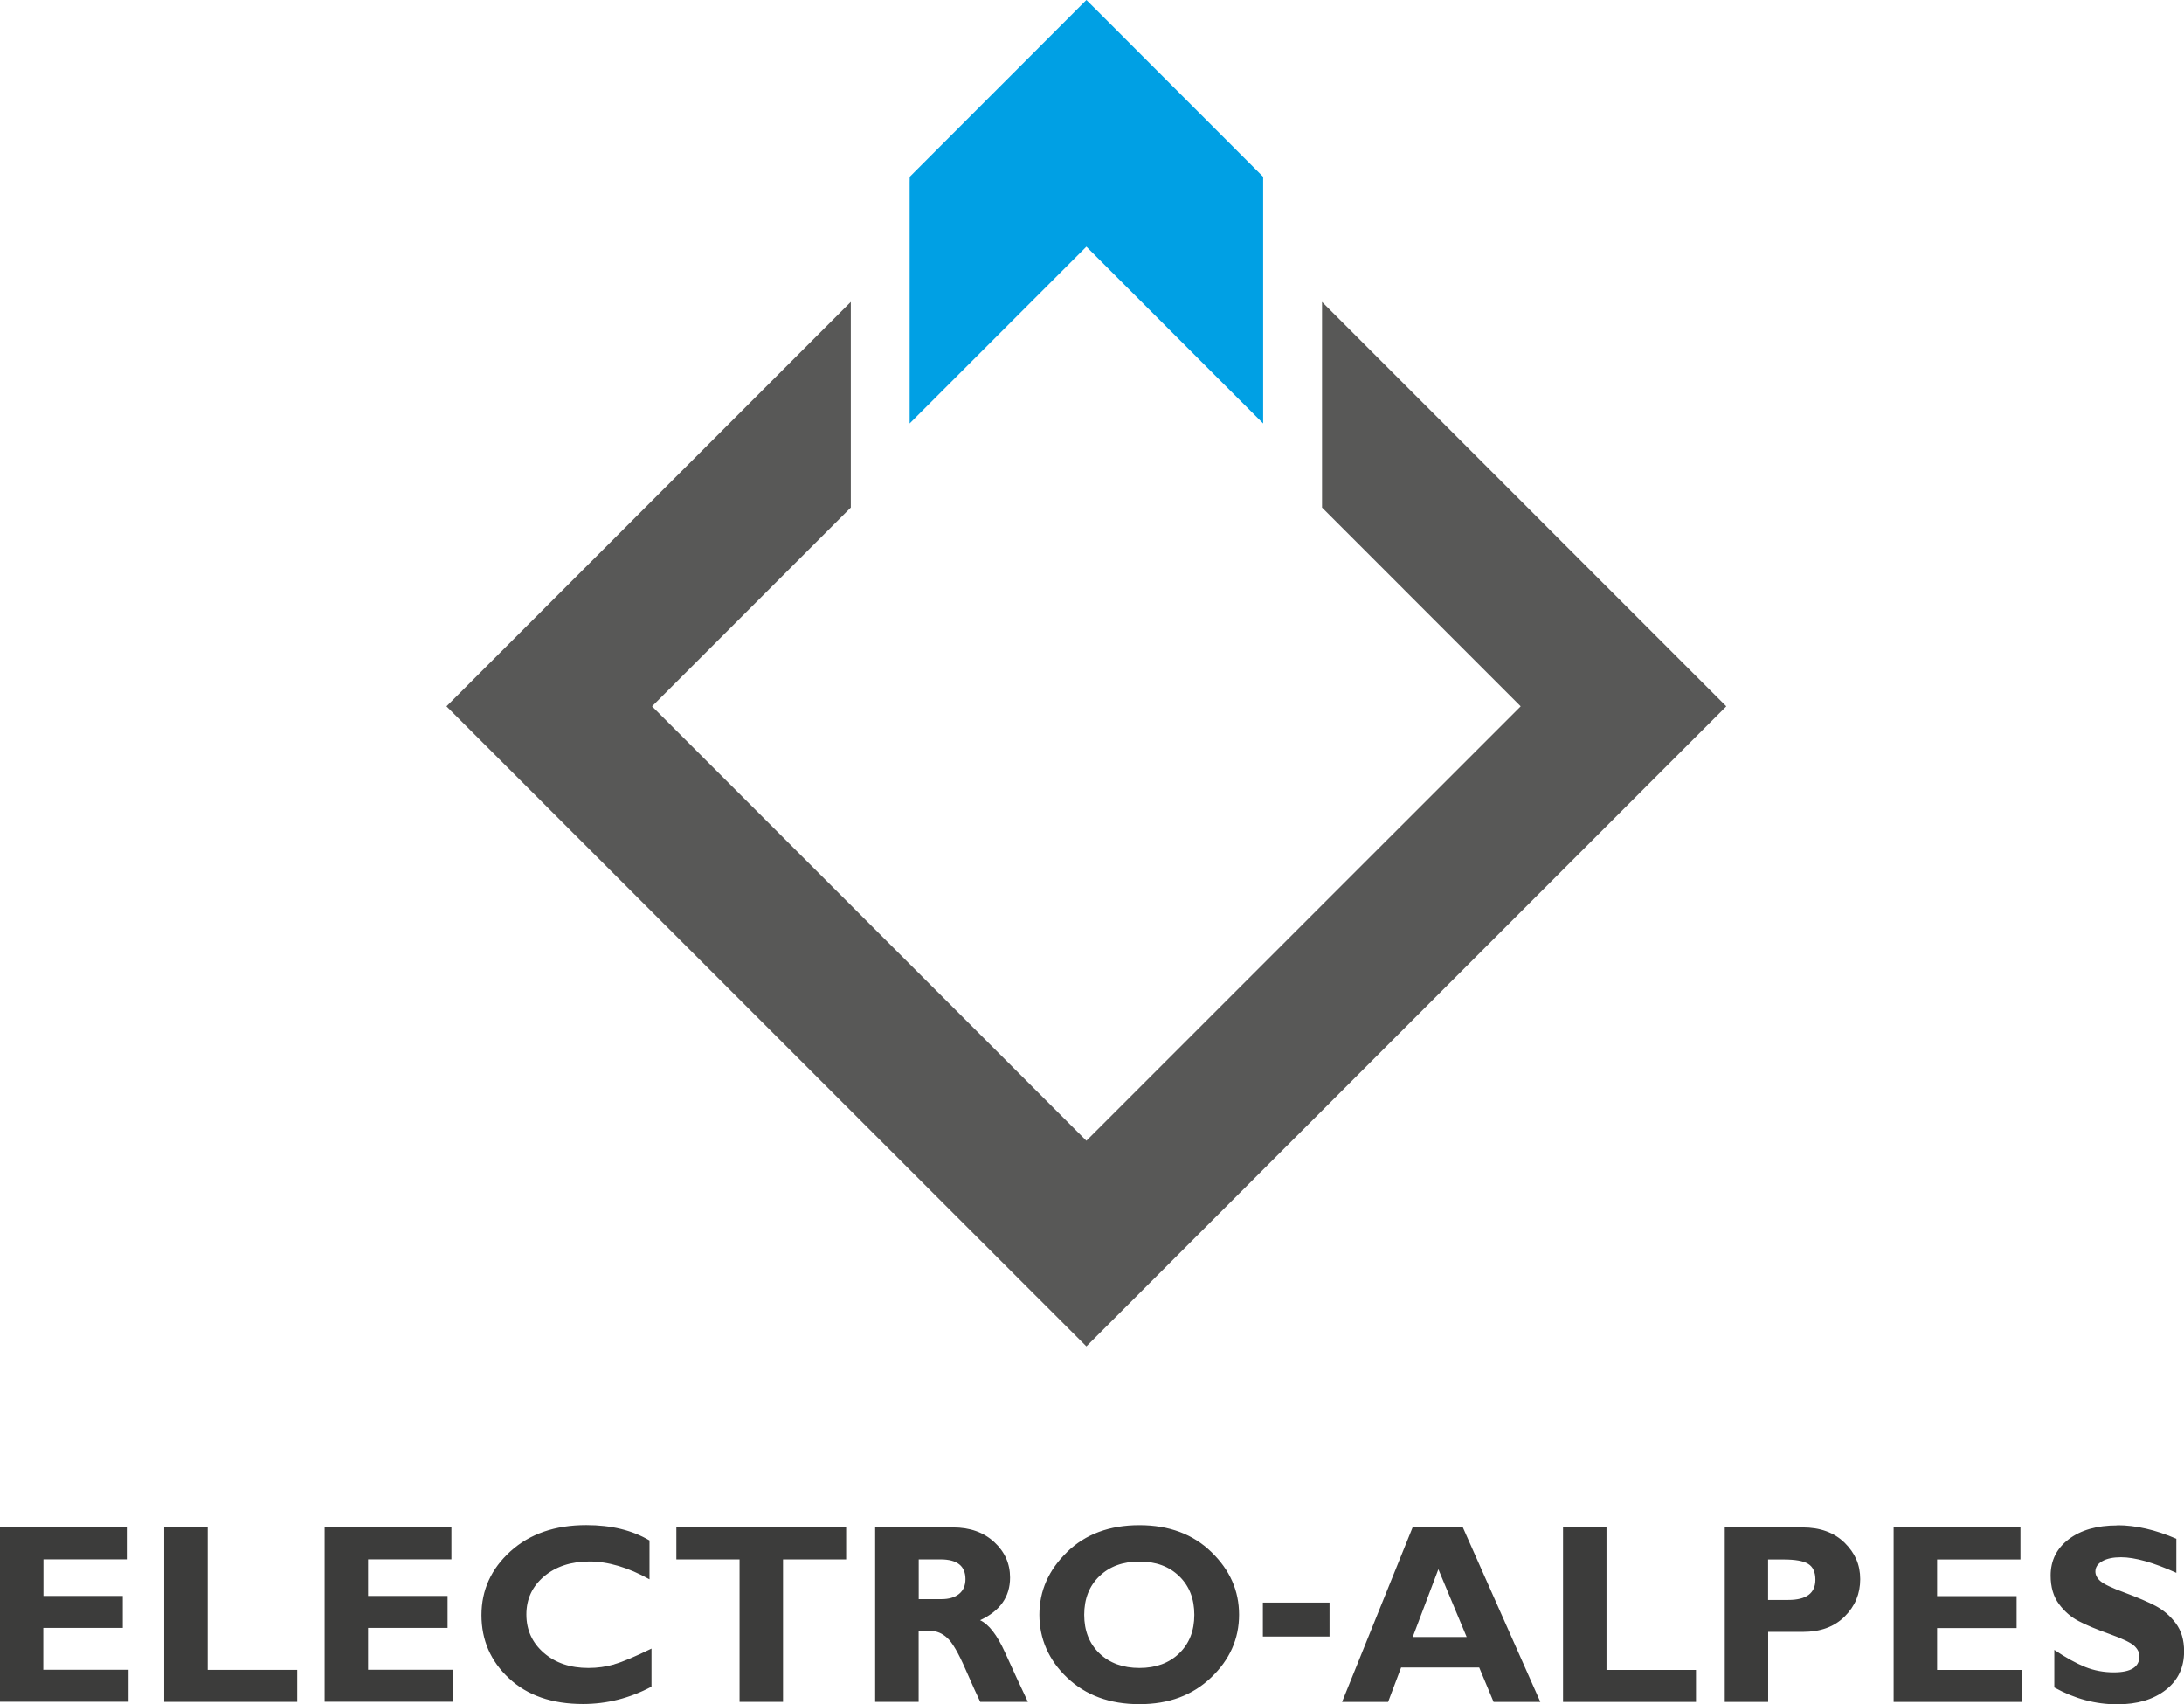 <svg width="141" height="110" viewBox="0 0 141 110" fill="none" xmlns="http://www.w3.org/2000/svg">
<g clip-path="url(#clip0_1117_5970)">
<path d="M54.929 19.485V32.758L42.098 45.588L70.137 73.626L98.176 45.588L85.351 32.758V19.485L111.45 45.588L70.137 86.899L28.824 45.588L54.929 19.485Z" fill="#585857"/>
<path d="M69.478 0.66L59.005 11.138L58.732 11.411L58.727 11.798V25.072V27.331L60.326 25.732L70.138 15.92L79.951 25.732L81.55 27.331V25.072V11.798V11.411L81.276 11.138L70.804 0.66L70.138 0L69.478 0.66Z" fill="#00A0E4"/>
<path d="M136.682 98.455C135.377 98.455 134.335 98.754 133.556 99.347C132.777 99.94 132.39 100.719 132.39 101.689C132.39 102.437 132.57 103.046 132.926 103.526C133.282 104.006 133.705 104.372 134.2 104.63C134.691 104.888 135.356 105.166 136.197 105.465C137.038 105.765 137.569 106.023 137.791 106.229C138.013 106.44 138.121 106.662 138.121 106.9C138.121 107.591 137.569 107.936 136.47 107.936C135.82 107.936 135.206 107.823 134.624 107.591C134.046 107.359 133.375 106.992 132.627 106.487V108.911C133.937 109.639 135.289 110 136.687 110C137.982 110 139.024 109.69 139.819 109.071C140.613 108.452 141.005 107.622 141.005 106.58C141.005 105.847 140.825 105.244 140.463 104.764C140.102 104.284 139.669 103.918 139.169 103.65C138.668 103.386 138.003 103.103 137.172 102.793C136.336 102.489 135.815 102.236 135.599 102.045C135.382 101.854 135.279 101.648 135.279 101.431C135.279 101.153 135.428 100.926 135.728 100.761C136.027 100.59 136.429 100.508 136.935 100.508C137.822 100.508 139.014 100.843 140.505 101.514V99.316C139.169 98.739 137.894 98.444 136.692 98.444M125.059 107.787V105.079H130.192V103.015H125.059V100.652H130.44V98.589H122.252V109.845H130.553V107.782H125.059V107.787ZM115.143 100.652C115.896 100.652 116.428 100.745 116.737 100.936C117.047 101.127 117.202 101.467 117.202 101.958C117.202 102.829 116.619 103.263 115.453 103.263H114.148V100.652H115.138H115.143ZM111.346 109.845H114.153V105.326H116.387C117.532 105.326 118.435 104.996 119.1 104.325C119.766 103.66 120.096 102.86 120.096 101.921C120.096 100.983 119.761 100.24 119.09 99.574C118.419 98.914 117.511 98.584 116.371 98.584H111.351V109.84L111.346 109.845ZM103.716 107.782V98.589H100.91V109.845H109.494V107.782H103.716ZM91.206 105.656L92.862 101.282L94.688 105.656H91.211H91.206ZM91.195 98.589L86.645 109.845H89.617L90.457 107.622H95.498L96.427 109.845H99.445L94.445 98.589H91.195ZM81.532 105.625H85.835V103.433H81.532V105.625ZM70.977 106.709C70.322 106.079 69.997 105.249 69.997 104.222C69.997 103.196 70.322 102.36 70.977 101.731C71.632 101.101 72.489 100.786 73.562 100.786C74.635 100.786 75.481 101.101 76.131 101.731C76.781 102.36 77.106 103.19 77.106 104.222C77.106 105.254 76.781 106.079 76.131 106.709C75.481 107.338 74.625 107.653 73.562 107.653C72.499 107.653 71.632 107.338 70.977 106.709ZM68.888 100.178C67.696 101.333 67.103 102.68 67.103 104.222C67.103 105.765 67.701 107.147 68.898 108.282C70.095 109.417 71.648 109.99 73.557 109.99C75.466 109.99 76.987 109.417 78.189 108.272C79.391 107.127 79.995 105.775 79.995 104.217C79.995 102.659 79.402 101.333 78.215 100.178C77.029 99.022 75.476 98.439 73.557 98.439C71.638 98.439 70.074 99.017 68.888 100.173M60.726 100.647C61.794 100.647 62.331 101.07 62.331 101.921C62.331 102.334 62.191 102.654 61.918 102.876C61.639 103.098 61.268 103.211 60.793 103.211H59.313V100.647H60.731H60.726ZM56.501 109.84H59.308V105.269H60.112C60.484 105.269 60.83 105.419 61.154 105.713C61.48 106.007 61.872 106.678 62.326 107.72C62.78 108.762 63.105 109.469 63.285 109.84H66.36C65.885 108.839 65.395 107.777 64.885 106.652C64.374 105.522 63.837 104.831 63.275 104.573C64.565 103.975 65.21 103.061 65.21 101.818C65.21 100.921 64.869 100.157 64.188 99.528C63.507 98.898 62.62 98.584 61.531 98.584H56.501V109.84ZM43.666 98.584V100.647H47.746V109.84H50.553V100.647H54.628V98.584H43.666ZM39.662 107.421C39.126 107.575 38.569 107.653 37.986 107.653C36.815 107.653 35.855 107.328 35.107 106.678C34.359 106.028 33.982 105.202 33.982 104.202C33.982 103.201 34.364 102.391 35.122 101.746C35.881 101.106 36.861 100.781 38.058 100.781C39.255 100.781 40.57 101.168 41.932 101.932V99.425C40.818 98.764 39.461 98.434 37.851 98.434C35.839 98.434 34.204 98.996 32.956 100.126C31.707 101.256 31.083 102.628 31.083 104.243C31.083 105.858 31.676 107.219 32.863 108.323C34.044 109.427 35.638 109.979 37.635 109.979C39.177 109.979 40.653 109.608 42.061 108.86V106.404C40.998 106.925 40.199 107.261 39.657 107.415M23.762 107.777V105.068H28.895V103.005H23.762V100.642H29.143V98.579H20.956V109.835H29.257V107.771H23.762V107.777ZM13.408 107.777V98.584H10.602V109.84H19.186V107.777H13.408ZM2.796 107.777V105.068H7.929V103.005H2.806V100.642H8.187V98.579H0V109.835H8.301V107.771H2.806L2.796 107.777Z" fill="#3C3C3B"/>
</g>
<defs>
<clipPath id="clip0_1117_5970">
<rect width="141" height="110" fill="white"/>
</clipPath>
</defs>
</svg>
